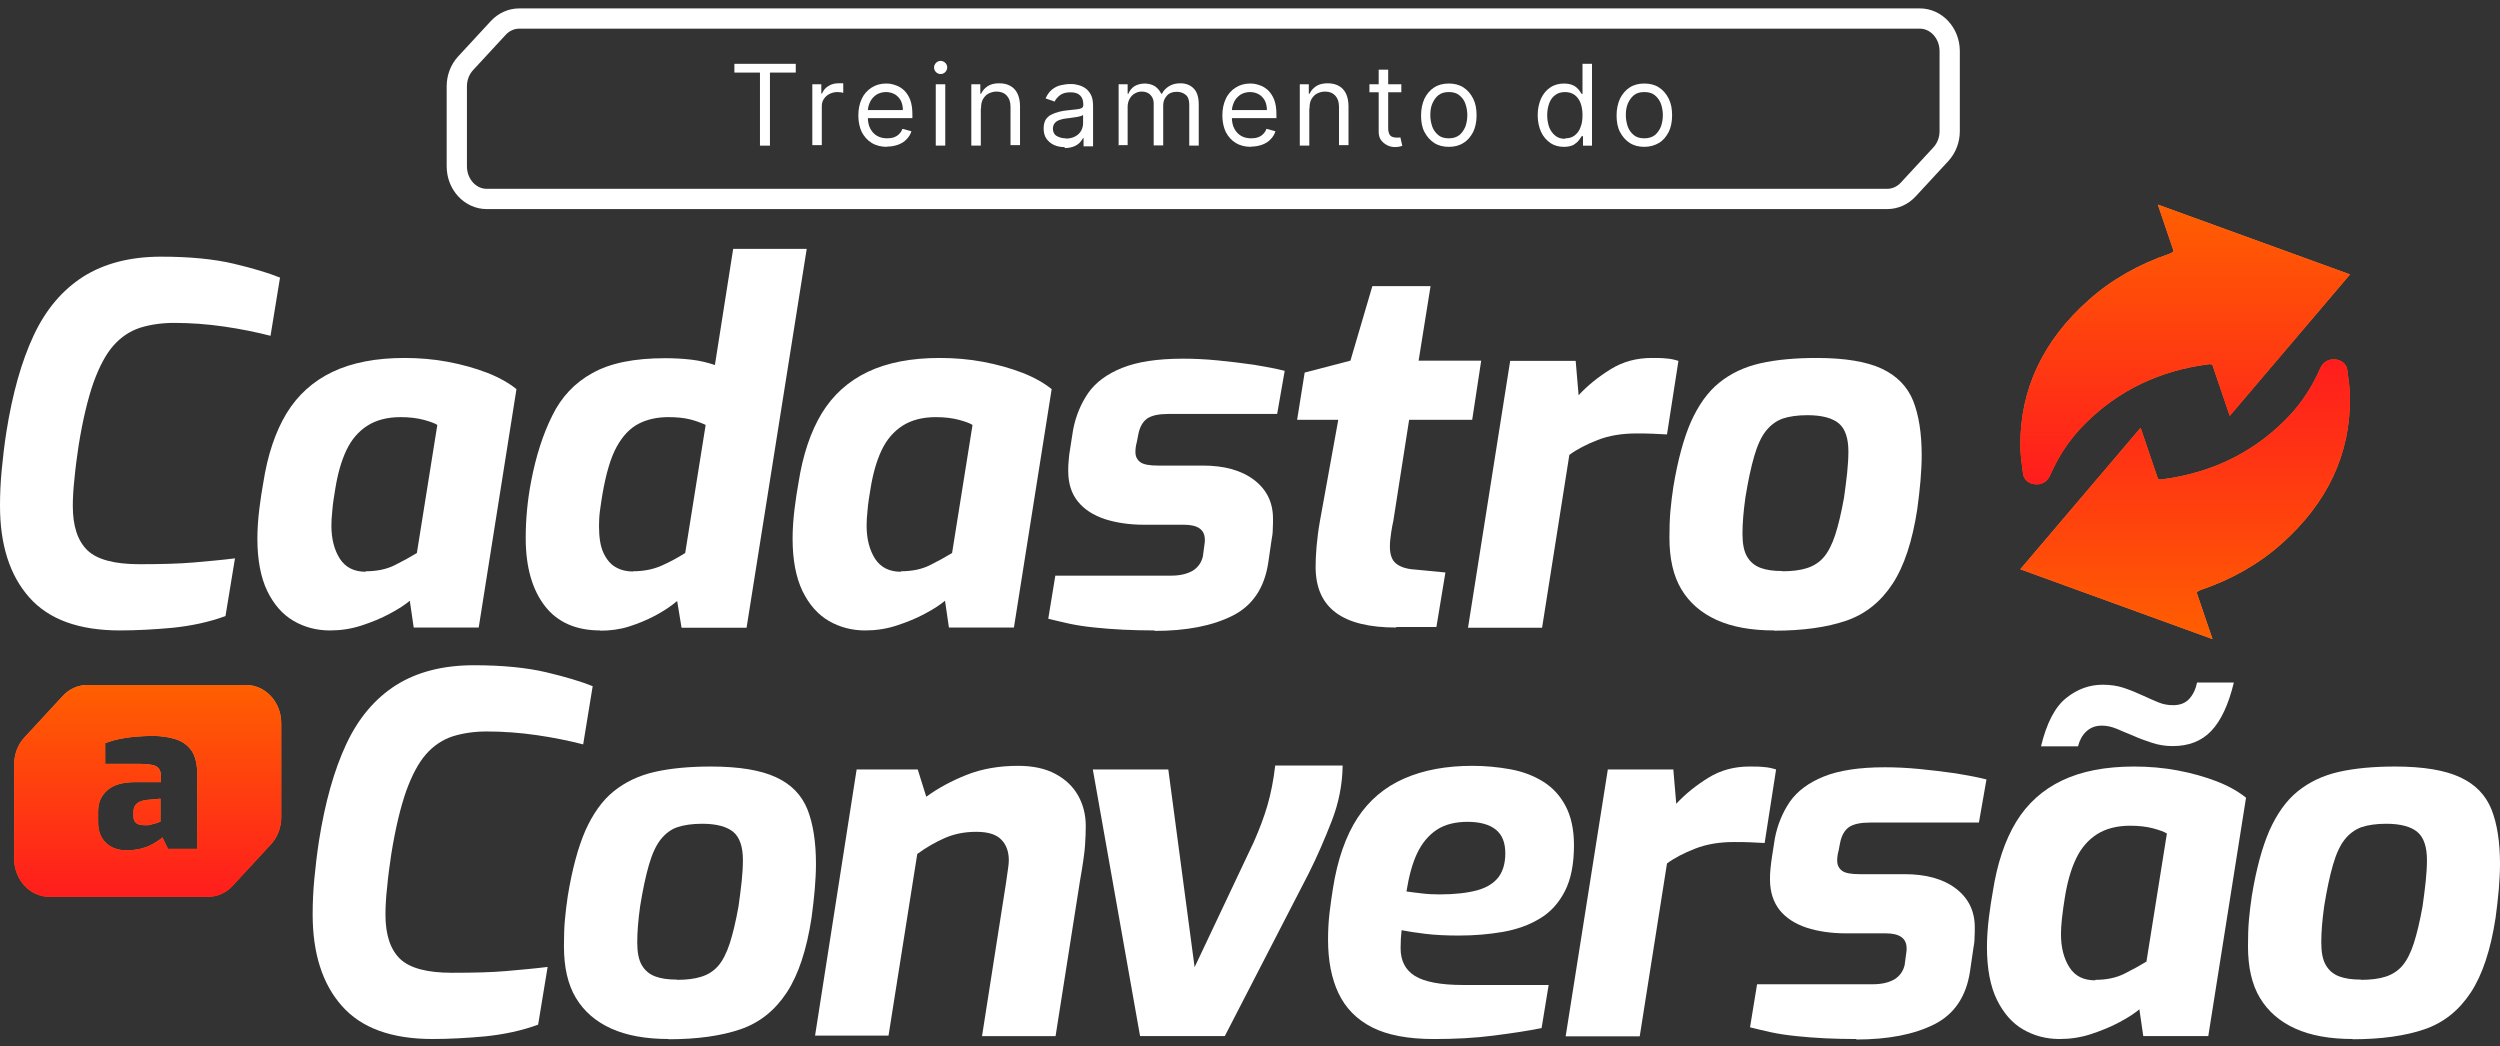 <svg xmlns="http://www.w3.org/2000/svg" width="270" height="113" viewBox="0 0 270 113" fill="none"><rect x="0" y="0" width="270" height="113" fill="#333333" stroke="none"/><path d="M207.359 2H56.093C55.225 2 54.41 2.368 53.805 3.026L50.281 6.839C49.677 7.496 49.335 8.39 49.335 9.311V17.963C49.335 19.909 50.781 21.487 52.569 21.487H203.808C204.676 21.487 205.491 21.119 206.096 20.461L209.62 16.648C210.225 15.991 210.567 15.096 210.567 14.176V5.524C210.567 3.578 209.12 2 207.332 2H207.359Z" stroke="white" stroke-width="2.188" stroke-miterlimit="10"></path><path d="M79.314 7.839V6.893H85.942V7.839H83.154V15.729H82.076V7.839H79.288H79.314Z" fill="white"></path><path d="M87.73 15.728V9.101H88.703V10.1H88.782C88.913 9.785 89.123 9.495 89.439 9.311C89.755 9.101 90.123 8.996 90.517 8.996C90.596 8.996 90.675 8.996 90.806 8.996C90.912 8.996 91.017 8.996 91.07 8.996V10.021C91.07 10.021 90.964 10.021 90.833 9.969C90.701 9.969 90.57 9.942 90.438 9.942C90.123 9.942 89.834 10.021 89.57 10.153C89.308 10.284 89.123 10.468 88.966 10.705C88.808 10.942 88.755 11.205 88.755 11.494V15.675H87.73V15.728Z" fill="white"></path><path d="M95.803 15.859C95.172 15.859 94.62 15.727 94.147 15.438C93.673 15.149 93.331 14.754 93.068 14.255C92.832 13.755 92.7 13.15 92.7 12.466C92.7 11.783 92.832 11.178 93.068 10.678C93.305 10.152 93.673 9.758 94.12 9.469C94.567 9.179 95.093 9.021 95.698 9.021C96.04 9.021 96.382 9.074 96.724 9.206C97.066 9.311 97.355 9.495 97.644 9.758C97.907 10.021 98.144 10.363 98.302 10.783C98.459 11.204 98.538 11.73 98.538 12.335V12.756H93.436V11.888H97.513C97.513 11.52 97.434 11.178 97.302 10.889C97.144 10.599 96.934 10.363 96.671 10.205C96.408 10.047 96.066 9.942 95.698 9.942C95.304 9.942 94.936 10.047 94.646 10.231C94.357 10.442 94.12 10.678 93.962 11.02C93.805 11.362 93.726 11.678 93.726 12.046V12.624C93.726 13.124 93.805 13.545 93.989 13.887C94.173 14.229 94.409 14.491 94.725 14.675C95.041 14.86 95.409 14.938 95.803 14.938C96.066 14.938 96.303 14.912 96.54 14.833C96.75 14.754 96.934 14.649 97.092 14.491C97.25 14.334 97.381 14.15 97.46 13.913L98.433 14.176C98.328 14.518 98.144 14.807 97.907 15.044C97.67 15.307 97.355 15.491 97.013 15.622C96.645 15.754 96.25 15.833 95.803 15.833V15.859Z" fill="white"></path><path d="M101.588 7.996C101.378 7.996 101.22 7.917 101.089 7.786C100.957 7.654 100.878 7.497 100.878 7.286C100.878 7.076 100.957 6.944 101.089 6.787C101.22 6.655 101.404 6.576 101.588 6.576C101.773 6.576 101.957 6.655 102.088 6.787C102.22 6.918 102.299 7.076 102.299 7.286C102.299 7.497 102.22 7.628 102.088 7.786C101.957 7.917 101.773 7.996 101.588 7.996ZM101.063 15.728V9.101H102.088V15.728H101.063Z" fill="white"></path><path d="M105.928 11.731V15.728H104.902V9.101H105.875V10.126H105.954C106.112 9.785 106.349 9.522 106.664 9.311C106.98 9.101 107.4 8.996 107.9 8.996C108.347 8.996 108.742 9.075 109.083 9.259C109.425 9.443 109.688 9.706 109.872 10.074C110.057 10.442 110.162 10.915 110.162 11.468V15.675H109.136V11.546C109.136 11.021 109.005 10.626 108.742 10.337C108.479 10.047 108.11 9.89 107.637 9.89C107.322 9.89 107.032 9.969 106.769 10.1C106.506 10.232 106.322 10.442 106.164 10.705C106.007 10.968 105.954 11.31 105.954 11.678L105.928 11.731Z" fill="white"></path><path d="M114.948 15.886C114.527 15.886 114.159 15.807 113.817 15.65C113.475 15.492 113.212 15.255 113.002 14.966C112.791 14.65 112.713 14.282 112.713 13.861C112.713 13.493 112.791 13.178 112.923 12.941C113.081 12.704 113.265 12.52 113.528 12.389C113.791 12.257 114.054 12.152 114.369 12.073C114.685 11.994 114.974 11.942 115.29 11.915C115.684 11.863 116.026 11.836 116.263 11.81C116.526 11.784 116.71 11.731 116.815 11.679C116.92 11.626 116.999 11.495 116.999 11.337C116.999 10.863 116.894 10.548 116.657 10.311C116.421 10.075 116.079 9.969 115.605 9.969C115.132 9.969 114.738 10.075 114.475 10.285C114.212 10.495 114.001 10.732 113.896 10.969L112.923 10.627C113.107 10.232 113.317 9.917 113.607 9.68C113.896 9.443 114.212 9.286 114.553 9.207C114.895 9.128 115.237 9.075 115.579 9.075C115.789 9.075 116.026 9.075 116.315 9.154C116.605 9.207 116.868 9.312 117.131 9.47C117.394 9.627 117.604 9.864 117.788 10.18C117.972 10.495 118.051 10.916 118.051 11.442V15.807H117.025V14.913H116.973C116.894 15.045 116.789 15.203 116.631 15.387C116.473 15.544 116.263 15.702 116 15.807C115.737 15.913 115.395 15.992 115.027 15.992L114.948 15.886ZM115.106 14.966C115.5 14.966 115.842 14.887 116.131 14.729C116.421 14.571 116.631 14.361 116.762 14.124C116.894 13.888 116.973 13.598 116.973 13.335V12.415C116.973 12.415 116.841 12.52 116.684 12.546C116.526 12.599 116.368 12.625 116.184 12.652C116 12.678 115.816 12.704 115.632 12.731C115.448 12.757 115.316 12.783 115.211 12.783C114.948 12.809 114.711 12.862 114.475 12.941C114.238 13.02 114.054 13.125 113.922 13.283C113.791 13.441 113.712 13.651 113.712 13.888C113.712 14.23 113.843 14.519 114.106 14.677C114.369 14.834 114.711 14.94 115.106 14.94V14.966Z" fill="white"></path><path d="M120.812 15.728V9.101H121.785V10.126H121.864C121.996 9.785 122.232 9.495 122.522 9.311C122.837 9.127 123.205 9.022 123.626 9.022C124.047 9.022 124.415 9.127 124.731 9.311C125.02 9.522 125.257 9.785 125.414 10.126H125.493C125.651 9.785 125.914 9.522 126.256 9.311C126.598 9.101 126.992 8.996 127.466 8.996C128.071 8.996 128.544 9.18 128.912 9.548C129.28 9.916 129.464 10.495 129.464 11.284V15.728H128.439V11.284C128.439 10.784 128.307 10.442 128.044 10.232C127.781 10.021 127.466 9.916 127.098 9.916C126.624 9.916 126.282 10.047 126.019 10.337C125.756 10.626 125.625 10.968 125.625 11.389V15.702H124.599V11.152C124.599 10.784 124.468 10.468 124.231 10.232C123.994 9.995 123.679 9.89 123.284 9.89C123.021 9.89 122.785 9.969 122.548 10.1C122.311 10.232 122.127 10.442 121.996 10.679C121.864 10.915 121.785 11.205 121.785 11.546V15.675H120.76L120.812 15.728Z" fill="white"></path><path d="M135.118 15.859C134.487 15.859 133.935 15.727 133.461 15.438C132.988 15.149 132.646 14.754 132.383 14.255C132.147 13.755 132.015 13.15 132.015 12.466C132.015 11.783 132.147 11.178 132.383 10.678C132.62 10.152 132.988 9.758 133.435 9.469C133.882 9.179 134.408 9.021 135.013 9.021C135.355 9.021 135.697 9.074 136.039 9.206C136.38 9.311 136.67 9.495 136.959 9.758C137.222 10.021 137.459 10.363 137.616 10.783C137.774 11.204 137.853 11.73 137.853 12.335V12.756H132.751V11.888H136.828C136.828 11.52 136.749 11.178 136.617 10.889C136.459 10.599 136.249 10.363 135.986 10.205C135.723 10.047 135.381 9.942 135.013 9.942C134.619 9.942 134.25 10.047 133.961 10.231C133.672 10.442 133.435 10.678 133.277 11.02C133.12 11.362 133.041 11.678 133.041 12.046V12.624C133.041 13.124 133.12 13.545 133.304 13.887C133.488 14.229 133.724 14.491 134.04 14.675C134.356 14.86 134.724 14.938 135.118 14.938C135.381 14.938 135.618 14.912 135.854 14.833C136.065 14.754 136.249 14.649 136.407 14.491C136.565 14.334 136.696 14.15 136.775 13.913L137.748 14.176C137.643 14.518 137.459 14.807 137.222 15.044C136.985 15.307 136.67 15.491 136.328 15.622C135.96 15.754 135.565 15.833 135.118 15.833V15.859Z" fill="white"></path><path d="M141.404 11.731V15.728H140.378V9.101H141.351V10.126H141.43C141.588 9.785 141.824 9.522 142.14 9.311C142.455 9.101 142.876 8.996 143.376 8.996C143.823 8.996 144.217 9.075 144.559 9.259C144.901 9.443 145.164 9.706 145.348 10.074C145.532 10.442 145.638 10.915 145.638 11.468V15.675H144.612V11.546C144.612 11.021 144.48 10.626 144.217 10.337C143.954 10.047 143.586 9.89 143.113 9.89C142.797 9.89 142.508 9.969 142.245 10.1C141.982 10.232 141.798 10.442 141.64 10.705C141.482 10.968 141.43 11.31 141.43 11.678L141.404 11.731Z" fill="white"></path><path d="M151.344 9.099V9.967H147.899V9.099H151.344ZM148.898 7.521H149.924V13.833C149.924 14.122 149.977 14.333 150.055 14.49C150.134 14.648 150.24 14.727 150.371 14.78C150.503 14.832 150.634 14.859 150.792 14.859C150.897 14.859 151.002 14.859 151.055 14.859C151.107 14.859 151.186 14.859 151.239 14.832L151.449 15.753C151.449 15.753 151.291 15.805 151.16 15.832C151.028 15.858 150.871 15.884 150.687 15.884C150.397 15.884 150.108 15.832 149.845 15.7C149.582 15.569 149.345 15.384 149.161 15.148C148.977 14.911 148.898 14.569 148.898 14.201V7.6V7.521Z" fill="white"></path><path d="M156.472 15.859C155.867 15.859 155.341 15.727 154.894 15.438C154.447 15.149 154.105 14.754 153.842 14.255C153.579 13.755 153.474 13.15 153.474 12.466C153.474 11.783 153.606 11.178 153.842 10.652C154.105 10.126 154.447 9.732 154.894 9.442C155.341 9.153 155.867 9.021 156.472 9.021C157.077 9.021 157.603 9.153 158.05 9.442C158.497 9.732 158.839 10.126 159.102 10.652C159.365 11.178 159.47 11.757 159.47 12.466C159.47 13.177 159.339 13.755 159.102 14.255C158.839 14.754 158.497 15.175 158.05 15.438C157.603 15.727 157.077 15.859 156.472 15.859ZM156.472 14.938C156.919 14.938 157.287 14.833 157.603 14.597C157.892 14.36 158.103 14.044 158.261 13.676C158.392 13.308 158.471 12.887 158.471 12.44C158.471 11.993 158.392 11.572 158.261 11.204C158.129 10.81 157.892 10.521 157.603 10.284C157.314 10.047 156.946 9.942 156.472 9.942C155.999 9.942 155.657 10.047 155.341 10.284C155.052 10.521 154.842 10.836 154.684 11.204C154.526 11.572 154.474 11.993 154.474 12.44C154.474 12.887 154.553 13.282 154.684 13.676C154.816 14.044 155.052 14.36 155.341 14.597C155.631 14.833 155.999 14.938 156.472 14.938Z" fill="white"></path><path d="M168.911 15.86C168.359 15.86 167.859 15.729 167.439 15.439C167.018 15.15 166.676 14.756 166.439 14.256C166.203 13.73 166.071 13.125 166.071 12.441C166.071 11.758 166.203 11.153 166.439 10.627C166.676 10.127 167.018 9.706 167.439 9.443C167.859 9.154 168.359 9.023 168.911 9.023C169.332 9.023 169.674 9.102 169.937 9.233C170.2 9.365 170.384 9.549 170.516 9.706C170.647 9.891 170.752 10.022 170.831 10.153H170.91V6.893H171.936V15.729H170.963V14.703H170.831C170.831 14.703 170.647 14.966 170.516 15.15C170.384 15.334 170.174 15.492 169.937 15.65C169.674 15.781 169.332 15.86 168.911 15.86ZM169.043 14.94C169.464 14.94 169.806 14.835 170.069 14.624C170.331 14.414 170.568 14.124 170.7 13.73C170.857 13.336 170.91 12.915 170.91 12.415C170.91 11.915 170.831 11.495 170.7 11.127C170.568 10.758 170.331 10.469 170.069 10.259C169.779 10.048 169.437 9.943 169.017 9.943C168.596 9.943 168.228 10.048 167.938 10.285C167.649 10.495 167.439 10.811 167.307 11.179C167.176 11.547 167.097 11.968 167.097 12.441C167.097 12.915 167.176 13.336 167.307 13.73C167.465 14.124 167.675 14.414 167.965 14.65C168.254 14.887 168.596 14.992 169.043 14.992V14.94Z" fill="white"></path><path d="M177.589 15.859C176.984 15.859 176.459 15.727 176.011 15.438C175.564 15.149 175.223 14.754 174.96 14.255C174.697 13.755 174.591 13.15 174.591 12.466C174.591 11.783 174.723 11.178 174.96 10.652C175.223 10.126 175.564 9.732 176.011 9.442C176.459 9.153 176.984 9.021 177.589 9.021C178.194 9.021 178.72 9.153 179.167 9.442C179.614 9.732 179.956 10.126 180.219 10.652C180.482 11.178 180.587 11.757 180.587 12.466C180.587 13.177 180.456 13.755 180.219 14.255C179.956 14.754 179.614 15.175 179.167 15.438C178.72 15.701 178.194 15.859 177.589 15.859ZM177.589 14.938C178.036 14.938 178.405 14.833 178.72 14.597C179.009 14.36 179.22 14.044 179.378 13.676C179.509 13.308 179.588 12.887 179.588 12.44C179.588 11.993 179.509 11.572 179.378 11.204C179.246 10.836 179.009 10.521 178.72 10.284C178.431 10.047 178.063 9.942 177.589 9.942C177.116 9.942 176.748 10.047 176.459 10.284C176.169 10.521 175.959 10.836 175.801 11.204C175.643 11.572 175.591 11.993 175.591 12.44C175.591 12.887 175.67 13.282 175.801 13.676C175.933 14.044 176.169 14.36 176.459 14.597C176.748 14.833 177.116 14.938 177.589 14.938Z" fill="white"></path><path d="M46.731 112.213C42.287 112.213 39.026 111.03 36.922 108.637C34.818 106.27 33.767 102.957 33.767 98.749C33.767 97.539 33.819 96.251 33.951 94.883C34.082 93.516 34.24 92.174 34.45 90.807C35.108 86.652 36.081 83.181 37.396 80.367C38.711 77.553 40.499 75.449 42.76 74.003C45.022 72.582 47.809 71.846 51.176 71.846C54.279 71.846 56.909 72.109 59.012 72.609C61.116 73.109 62.773 73.608 64.009 74.108L62.983 80.393C61.458 79.999 59.775 79.657 57.961 79.394C56.146 79.131 54.358 78.999 52.569 78.999C51.202 78.999 49.992 79.183 48.888 79.525C47.783 79.893 46.837 80.525 46.021 81.445C45.206 82.365 44.496 83.707 43.865 85.442C43.26 87.178 42.708 89.439 42.261 92.227C42.077 93.437 41.919 94.62 41.814 95.777C41.682 96.934 41.63 97.934 41.63 98.775C41.63 100.958 42.156 102.536 43.207 103.561C44.259 104.561 46.127 105.06 48.809 105.06C51.202 105.06 53.148 105.008 54.647 104.876C56.146 104.745 57.645 104.613 59.144 104.429L58.118 110.662C56.33 111.319 54.437 111.714 52.438 111.924C50.439 112.108 48.52 112.213 46.705 112.213H46.731Z" fill="white"></path><path d="M72.24 112.213C69.768 112.213 67.691 111.845 66.008 111.083C64.325 110.32 63.062 109.215 62.194 107.769C61.327 106.323 60.906 104.456 60.906 102.194C60.906 101.168 60.932 100.195 61.011 99.328C61.09 98.46 61.195 97.592 61.327 96.724C61.8 93.858 62.431 91.517 63.22 89.703C64.035 87.888 65.035 86.468 66.271 85.469C67.507 84.469 68.979 83.759 70.715 83.365C72.451 82.97 74.476 82.786 76.79 82.786C79.84 82.786 82.181 83.181 83.811 83.943C85.468 84.706 86.573 85.863 87.204 87.415C87.809 88.94 88.124 90.912 88.124 93.305C88.124 94.173 88.072 95.094 87.993 96.067C87.914 97.04 87.782 98.065 87.651 99.091C87.125 102.562 86.231 105.271 84.969 107.191C83.706 109.11 82.049 110.451 79.972 111.162C77.894 111.872 75.317 112.24 72.188 112.24L72.24 112.213ZM73.108 105.823C74.134 105.823 75.028 105.718 75.764 105.481C76.501 105.244 77.105 104.85 77.579 104.298C78.052 103.746 78.473 102.93 78.815 101.878C79.157 100.826 79.472 99.485 79.761 97.881C79.893 96.882 80.025 95.988 80.103 95.172C80.182 94.357 80.235 93.621 80.235 92.885C80.235 91.464 79.893 90.439 79.209 89.86C78.525 89.282 77.395 88.966 75.843 88.966C74.765 88.966 73.871 89.098 73.161 89.334C72.451 89.571 71.846 90.044 71.346 90.675C70.847 91.307 70.426 92.227 70.084 93.41C69.742 94.594 69.426 96.067 69.137 97.855C69.032 98.617 68.953 99.301 68.9 99.959C68.848 100.59 68.822 101.221 68.822 101.773C68.822 102.851 68.979 103.667 69.321 104.245C69.663 104.824 70.136 105.218 70.768 105.455C71.399 105.692 72.161 105.797 73.108 105.797V105.823Z" fill="white"></path><path d="M88.019 111.9L92.516 83.104H99.117L100.037 86.049C101.299 85.129 102.746 84.34 104.402 83.683C106.059 83.025 107.926 82.71 109.951 82.71C111.555 82.71 112.897 82.999 113.975 83.577C115.053 84.156 115.868 84.918 116.42 85.891C116.973 86.865 117.262 87.969 117.262 89.205C117.262 89.81 117.236 90.52 117.183 91.309C117.131 92.098 116.946 93.386 116.631 95.175L114.001 111.9H106.059L108.636 95.438C108.742 94.675 108.82 94.123 108.873 93.781C108.926 93.413 108.952 93.15 108.952 92.913C108.952 91.993 108.689 91.23 108.137 90.678C107.611 90.126 106.717 89.836 105.454 89.836C104.192 89.836 103.114 90.047 102.062 90.494C101.036 90.941 100.037 91.519 99.064 92.229L95.961 111.847H88.019V111.9Z" fill="white"></path><path d="M123.127 111.898L118.025 83.102H126.177L129.017 104.456L135.408 90.939C136.012 89.571 136.512 88.256 136.88 86.994C137.248 85.732 137.538 84.285 137.722 82.681H145.006C144.98 84.706 144.586 86.731 143.823 88.677C143.06 90.649 142.245 92.516 141.351 94.305L132.278 111.898H123.1H123.127Z" fill="white"></path><path d="M154.868 112.216C152.081 112.216 149.845 111.795 148.189 110.953C146.532 110.112 145.322 108.876 144.559 107.272C143.797 105.667 143.429 103.721 143.429 101.486C143.429 100.487 143.481 99.54 143.586 98.62C143.692 97.699 143.823 96.831 143.955 95.964C144.454 92.808 145.348 90.283 146.611 88.337C147.873 86.418 149.556 84.997 151.66 84.077C153.764 83.156 156.209 82.71 159.023 82.71C160.417 82.71 161.784 82.841 163.099 83.078C164.414 83.314 165.598 83.761 166.623 84.392C167.649 85.024 168.464 85.891 169.069 87.022C169.674 88.153 169.989 89.573 169.989 91.283C169.989 93.281 169.674 94.938 169.016 96.227C168.359 97.515 167.465 98.514 166.308 99.198C165.151 99.908 163.809 100.382 162.31 100.645C160.811 100.908 159.207 101.039 157.551 101.039C156.236 101.039 155.026 100.986 153.948 100.855C152.87 100.724 152.028 100.592 151.371 100.461C151.344 100.75 151.318 101.065 151.292 101.407C151.292 101.749 151.265 102.065 151.265 102.407C151.265 103.774 151.791 104.773 152.817 105.405C153.843 106.036 155.578 106.378 157.971 106.378H167.254L166.492 111.032C165.072 111.322 163.336 111.585 161.285 111.847C159.26 112.11 157.103 112.216 154.842 112.216H154.868ZM155.499 96.595C157.13 96.595 158.497 96.437 159.549 96.148C160.601 95.858 161.364 95.359 161.863 94.701C162.337 94.044 162.573 93.202 162.573 92.15C162.573 90.993 162.232 90.152 161.548 89.6C160.864 89.047 159.838 88.758 158.497 88.758C157.156 88.758 156.025 89.047 155.157 89.626C154.29 90.204 153.58 91.046 153.054 92.15C152.528 93.255 152.159 94.649 151.897 96.279C152.396 96.358 152.948 96.411 153.58 96.49C154.211 96.568 154.842 96.595 155.473 96.595H155.499Z" fill="white"></path><path d="M169.095 111.898L173.645 83.102H180.719L181.035 86.81C182.034 85.731 183.191 84.811 184.506 83.996C185.821 83.181 187.294 82.786 188.924 82.786C189.503 82.786 190.029 82.786 190.476 82.839C190.949 82.865 191.396 82.97 191.817 83.102L190.581 91.044C190.081 91.017 189.555 90.991 188.977 90.965C188.398 90.939 187.846 90.939 187.267 90.939C185.689 90.939 184.296 91.175 183.086 91.648C181.876 92.122 180.851 92.648 180.035 93.253L177.09 111.924H169.095V111.898Z" fill="white"></path><path d="M200.495 112.215C199.311 112.215 198.181 112.188 197.102 112.136C196.024 112.083 194.999 112.004 193.999 111.899C193 111.794 192.079 111.662 191.238 111.478C190.396 111.294 189.66 111.11 189.003 110.952L189.765 106.298H202.309C203.23 106.298 203.992 106.114 204.597 105.772C205.176 105.403 205.544 104.904 205.702 104.22L205.86 103.037C205.886 102.853 205.912 102.721 205.912 102.642V102.406C205.912 101.327 205.149 100.801 203.65 100.801H199.364C197.786 100.801 196.366 100.591 195.13 100.196C193.868 99.776 192.895 99.145 192.211 98.303C191.527 97.435 191.159 96.331 191.159 94.99C191.159 94.621 191.159 94.253 191.212 93.832C191.264 93.412 191.291 92.991 191.369 92.57L191.685 90.545C191.974 89.046 192.527 87.731 193.315 86.574C194.131 85.417 195.34 84.523 196.971 83.865C198.601 83.208 200.784 82.866 203.545 82.866C204.676 82.866 205.938 82.919 207.28 83.05C208.621 83.182 209.936 83.34 211.224 83.524C212.513 83.734 213.617 83.944 214.538 84.181L213.723 88.836H201.967C200.942 88.836 200.179 88.994 199.68 89.335C199.206 89.677 198.891 90.23 198.733 91.019L198.575 91.834C198.496 92.097 198.47 92.307 198.444 92.491C198.417 92.675 198.417 92.833 198.417 92.965C198.417 93.438 198.601 93.78 198.943 94.043C199.285 94.306 199.943 94.411 200.863 94.411H205.702C207.99 94.411 209.831 94.911 211.198 95.936C212.565 96.962 213.276 98.356 213.276 100.144C213.276 100.512 213.276 100.88 213.249 101.275C213.249 101.669 213.197 102.064 213.118 102.458L212.75 104.983C212.329 107.665 211.04 109.559 208.884 110.637C206.727 111.715 203.94 112.267 200.468 112.267L200.495 112.215Z" fill="white"></path><path d="M222.427 112.213C221.007 112.213 219.692 111.872 218.509 111.188C217.325 110.504 216.379 109.426 215.669 107.979C214.959 106.533 214.591 104.613 214.591 102.299C214.591 101.274 214.669 100.195 214.801 99.091C214.932 97.986 215.09 97.066 215.222 96.303C215.695 93.253 216.537 90.754 217.746 88.756C218.956 86.783 220.613 85.284 222.717 84.285C224.82 83.286 227.398 82.786 230.474 82.786C232.079 82.786 233.656 82.918 235.182 83.207C236.707 83.496 238.127 83.891 239.416 84.39C240.704 84.89 241.756 85.495 242.571 86.152L238.495 111.898H231.474L231.053 109.005C230.553 109.426 229.843 109.899 228.897 110.399C227.976 110.899 226.924 111.319 225.82 111.687C224.689 112.056 223.558 112.213 222.427 112.213ZM226.293 105.823C227.476 105.823 228.528 105.613 229.423 105.166C230.317 104.719 231.132 104.271 231.816 103.851L234.025 90.018C233.735 89.834 233.236 89.65 232.552 89.466C231.868 89.282 231.027 89.177 230.054 89.177C228.634 89.177 227.424 89.492 226.477 90.097C225.53 90.702 224.768 91.57 224.216 92.727C223.663 93.884 223.269 95.278 223.006 96.908C222.874 97.723 222.769 98.486 222.69 99.196C222.611 99.906 222.585 100.458 222.585 100.879C222.585 102.352 222.901 103.535 223.505 104.482C224.11 105.429 225.031 105.876 226.293 105.876V105.823Z" fill="white"></path><path d="M254.116 112.213C251.644 112.213 249.567 111.845 247.884 111.083C246.2 110.32 244.938 109.215 244.07 107.769C243.202 106.323 242.782 104.456 242.782 102.194C242.782 101.168 242.808 100.195 242.887 99.328C242.966 98.46 243.071 97.592 243.202 96.724C243.676 93.858 244.307 91.517 245.096 89.703C245.911 87.888 246.911 86.468 248.147 85.469C249.383 84.469 250.855 83.759 252.591 83.365C254.326 82.97 256.351 82.786 258.666 82.786C261.716 82.786 264.057 83.181 265.687 83.943C267.344 84.706 268.448 85.863 269.08 87.415C269.684 88.94 270 90.912 270 93.305C270 94.173 269.947 95.094 269.869 96.067C269.79 97.04 269.658 98.065 269.527 99.091C269.001 102.562 268.107 105.271 266.844 107.191C265.582 109.11 263.925 110.451 261.848 111.162C259.77 111.872 257.193 112.24 254.064 112.24L254.116 112.213ZM254.984 105.823C256.01 105.823 256.904 105.718 257.64 105.481C258.376 105.244 258.981 104.85 259.455 104.298C259.928 103.746 260.349 102.93 260.691 101.878C261.032 100.826 261.348 99.485 261.637 97.881C261.769 96.882 261.9 95.988 261.979 95.172C262.058 94.357 262.111 93.621 262.111 92.885C262.111 91.464 261.769 90.439 261.085 89.86C260.401 89.282 259.27 88.966 257.719 88.966C256.641 88.966 255.747 89.098 255.037 89.334C254.326 89.597 253.722 90.044 253.222 90.675C252.722 91.307 252.302 92.227 251.96 93.41C251.618 94.594 251.302 96.067 251.013 97.855C250.908 98.617 250.829 99.301 250.776 99.959C250.724 100.616 250.697 101.221 250.697 101.773C250.697 102.851 250.855 103.667 251.197 104.245C251.539 104.824 252.012 105.218 252.643 105.455C253.275 105.692 254.037 105.797 254.984 105.797V105.823Z" fill="white"></path><path d="M12.965 68.087C8.521 68.087 5.26 66.903 3.156 64.51C1.052 62.144 0 58.83 0 54.622C0 53.413 0.053 52.124 0.184 50.757C0.316 49.389 0.473 48.048 0.684 46.681C1.341 42.525 2.314 39.054 3.629 36.24C4.944 33.426 6.732 31.323 8.994 29.876C11.255 28.456 14.043 27.72 17.409 27.72C20.512 27.72 23.142 27.983 25.246 28.482C27.35 28.982 29.006 29.482 30.242 29.981L29.217 36.267C27.692 35.872 26.009 35.53 24.194 35.267C22.38 35.004 20.591 34.873 18.803 34.873C17.436 34.873 16.226 35.057 15.121 35.399C14.017 35.767 13.07 36.398 12.255 37.318C11.44 38.239 10.729 39.58 10.098 41.316C9.494 43.051 8.941 45.313 8.494 48.101C8.31 49.31 8.152 50.494 8.047 51.651C7.916 52.808 7.863 53.807 7.863 54.649C7.863 56.831 8.389 58.409 9.441 59.435C10.493 60.434 12.36 60.934 15.042 60.934C17.436 60.934 19.381 60.881 20.881 60.75C22.38 60.618 23.878 60.487 25.377 60.303L24.352 66.535C22.564 67.193 20.67 67.587 18.672 67.798C16.673 67.982 14.753 68.087 12.938 68.087H12.965Z" fill="white"></path><path d="M35.633 68.088C34.213 68.088 32.898 67.746 31.715 67.062C30.532 66.378 29.585 65.3 28.875 63.853C28.165 62.381 27.797 60.487 27.797 58.173C27.797 57.148 27.876 56.069 28.007 54.965C28.139 53.86 28.296 52.94 28.428 52.177C28.901 49.127 29.743 46.628 30.952 44.63C32.162 42.657 33.819 41.158 35.923 40.159C38.027 39.16 40.604 38.66 43.681 38.66C45.285 38.66 46.863 38.792 48.388 39.081C49.913 39.37 51.333 39.765 52.622 40.264C53.91 40.764 54.962 41.369 55.778 42.026L51.701 67.772H44.68L44.259 64.879C43.76 65.3 43.049 65.773 42.103 66.273C41.182 66.773 40.157 67.193 39.026 67.561C37.895 67.93 36.764 68.088 35.633 68.088ZM39.499 61.697C40.683 61.697 41.735 61.487 42.629 61.04C43.523 60.593 44.338 60.145 45.022 59.725L47.231 45.892C46.941 45.708 46.442 45.524 45.758 45.34C45.048 45.156 44.233 45.05 43.26 45.05C41.84 45.05 40.63 45.366 39.683 45.971C38.737 46.576 37.974 47.444 37.422 48.601C36.87 49.758 36.475 51.152 36.212 52.782C36.081 53.597 35.949 54.36 35.896 55.07C35.818 55.78 35.791 56.332 35.791 56.753C35.791 58.226 36.107 59.409 36.712 60.356C37.316 61.276 38.237 61.75 39.499 61.75V61.697Z" fill="white"></path><path d="M64.824 68.087C62.221 68.087 60.222 67.219 58.854 65.457C57.487 63.695 56.777 61.249 56.777 58.12C56.777 56.121 56.961 54.07 57.355 52.019C57.881 49.257 58.644 46.891 59.643 44.892C60.616 42.893 62.063 41.342 63.983 40.29C65.902 39.212 68.506 38.686 71.846 38.686C72.819 38.686 73.739 38.738 74.659 38.843C75.58 38.949 76.421 39.159 77.21 39.422L79.183 26.878H87.125L80.629 67.797H73.608L73.134 64.905C72.45 65.483 71.662 66.009 70.767 66.483C69.873 66.956 68.927 67.35 67.927 67.666C66.928 67.981 65.902 68.113 64.824 68.113V68.087ZM68.374 61.696C69.531 61.696 70.557 61.486 71.451 61.091C72.345 60.697 73.213 60.224 74.002 59.724L76.211 45.891C75.711 45.655 75.133 45.444 74.502 45.286C73.844 45.129 73.082 45.05 72.188 45.05C70.978 45.05 69.9 45.286 68.979 45.76C68.059 46.233 67.27 47.048 66.612 48.232C65.955 49.415 65.455 51.125 65.061 53.386C64.956 53.991 64.877 54.596 64.798 55.148C64.719 55.727 64.693 56.279 64.693 56.805C64.693 58.067 64.85 59.04 65.192 59.75C65.534 60.46 65.981 60.986 66.533 61.276C67.086 61.591 67.717 61.723 68.374 61.723V61.696Z" fill="white"></path><path d="M93.436 68.088C92.016 68.088 90.701 67.746 89.518 67.062C88.335 66.378 87.388 65.3 86.678 63.853C85.968 62.381 85.6 60.487 85.6 58.173C85.6 57.148 85.678 56.069 85.81 54.965C85.941 53.86 86.099 52.94 86.231 52.177C86.704 49.127 87.546 46.628 88.755 44.63C89.965 42.657 91.622 41.158 93.726 40.159C95.829 39.16 98.407 38.66 101.483 38.66C103.088 38.66 104.665 38.792 106.191 39.081C107.716 39.37 109.136 39.765 110.425 40.264C111.713 40.764 112.765 41.369 113.58 42.026L109.504 67.772H102.483L102.062 64.879C101.562 65.3 100.852 65.773 99.906 66.273C98.985 66.773 97.96 67.193 96.829 67.561C95.698 67.93 94.567 68.088 93.436 68.088ZM97.302 61.697C98.486 61.697 99.537 61.487 100.432 61.04C101.326 60.593 102.141 60.145 102.825 59.725L105.034 45.892C104.744 45.708 104.245 45.524 103.561 45.34C102.851 45.156 102.036 45.05 101.063 45.05C99.643 45.05 98.433 45.366 97.486 45.971C96.54 46.576 95.777 47.444 95.225 48.601C94.672 49.758 94.278 51.152 94.015 52.782C93.883 53.597 93.752 54.36 93.699 55.07C93.62 55.78 93.594 56.332 93.594 56.753C93.594 58.226 93.91 59.409 94.514 60.356C95.119 61.276 96.04 61.75 97.302 61.75V61.697Z" fill="white"></path><path d="M124.704 68.086C123.521 68.086 122.39 68.059 121.312 68.007C120.234 67.954 119.208 67.875 118.209 67.77C117.209 67.665 116.289 67.534 115.448 67.349C114.606 67.165 113.87 66.981 113.212 66.823L113.975 62.169H126.519C127.439 62.169 128.202 61.985 128.807 61.643C129.385 61.275 129.754 60.775 129.911 60.091L130.069 58.908C130.095 58.724 130.122 58.592 130.122 58.513V58.277C130.122 57.198 129.359 56.672 127.86 56.672H123.574C121.996 56.672 120.576 56.462 119.34 56.068C118.077 55.647 117.104 55.016 116.421 54.174C115.711 53.306 115.369 52.202 115.369 50.861C115.369 50.492 115.369 50.124 115.421 49.703C115.448 49.283 115.5 48.862 115.579 48.441L115.895 46.416C116.184 44.917 116.736 43.602 117.525 42.445C118.34 41.288 119.55 40.394 121.18 39.737C122.811 39.079 124.994 38.737 127.755 38.737C128.886 38.737 130.148 38.79 131.489 38.921C132.83 39.053 134.145 39.211 135.434 39.395C136.722 39.605 137.827 39.816 138.747 40.052L137.932 44.707H126.177C125.151 44.707 124.389 44.865 123.889 45.207C123.416 45.548 123.1 46.101 122.942 46.89L122.785 47.705C122.706 47.968 122.679 48.178 122.653 48.362C122.627 48.546 122.627 48.704 122.627 48.836C122.627 49.309 122.811 49.651 123.153 49.914C123.521 50.177 124.152 50.282 125.073 50.282H129.911C132.199 50.282 134.04 50.782 135.408 51.807C136.775 52.833 137.485 54.227 137.485 56.015C137.485 56.383 137.485 56.751 137.459 57.146C137.459 57.54 137.406 57.935 137.327 58.329L136.959 60.854C136.538 63.536 135.25 65.43 133.093 66.508C130.937 67.586 128.149 68.138 124.678 68.138L124.704 68.086Z" fill="white"></path><path d="M150.792 67.772C147.899 67.772 145.716 67.246 144.27 66.167C142.824 65.089 142.087 63.459 142.087 61.223C142.087 60.592 142.114 59.83 142.192 58.988C142.271 58.146 142.377 57.226 142.561 56.227L144.533 45.339H140.089L140.904 40.238L145.848 38.949L148.215 30.902H154.5L153.211 38.949H159.97L158.997 45.339H152.186L150.476 56.279C150.397 56.595 150.318 57.042 150.24 57.568C150.161 58.094 150.108 58.593 150.108 59.014C150.108 59.882 150.318 60.487 150.766 60.855C151.213 61.223 151.896 61.46 152.843 61.513L156.104 61.828L155.131 67.719H150.792V67.772Z" fill="white"></path><path d="M158.55 67.772L163.099 38.976H170.173L170.489 42.684C171.488 41.605 172.645 40.685 173.96 39.87C175.275 39.055 176.748 38.66 178.378 38.66C178.957 38.66 179.483 38.66 179.93 38.713C180.403 38.739 180.85 38.844 181.271 38.976L180.035 46.918C179.535 46.891 179.009 46.865 178.431 46.839C177.852 46.812 177.3 46.812 176.722 46.812C175.144 46.812 173.75 47.049 172.54 47.523C171.33 47.996 170.305 48.522 169.49 49.127L166.544 67.798H158.55V67.772Z" fill="white"></path><path d="M191.632 68.088C189.16 68.088 187.083 67.719 185.4 66.957C183.717 66.194 182.454 65.09 181.587 63.643C180.719 62.197 180.298 60.33 180.298 58.068C180.298 57.042 180.324 56.069 180.403 55.202C180.482 54.334 180.587 53.466 180.719 52.598C181.192 49.732 181.823 47.391 182.612 45.577C183.427 43.762 184.427 42.342 185.663 41.343C186.899 40.343 188.371 39.633 190.107 39.239C191.843 38.844 193.868 38.66 196.208 38.66C199.259 38.66 201.599 39.055 203.23 39.817C204.86 40.58 205.991 41.737 206.622 43.289C207.227 44.814 207.543 46.786 207.543 49.179C207.543 50.047 207.49 50.968 207.411 51.941C207.332 52.914 207.201 53.939 207.069 54.965C206.543 58.436 205.649 61.145 204.387 63.065C203.125 64.984 201.468 66.326 199.39 67.035C197.313 67.746 194.736 68.114 191.606 68.114L191.632 68.088ZM192.5 61.697C193.526 61.697 194.42 61.592 195.156 61.355C195.893 61.118 196.497 60.724 196.971 60.172C197.444 59.62 197.865 58.804 198.207 57.752C198.549 56.7 198.864 55.359 199.154 53.755C199.285 52.756 199.417 51.862 199.495 51.046C199.574 50.231 199.627 49.495 199.627 48.758C199.627 47.339 199.285 46.313 198.601 45.734C197.918 45.156 196.787 44.84 195.209 44.84C194.131 44.84 193.237 44.972 192.526 45.208C191.816 45.471 191.212 45.918 190.712 46.55C190.212 47.181 189.792 48.101 189.45 49.285C189.108 50.468 188.792 51.941 188.503 53.729C188.398 54.492 188.319 55.175 188.266 55.833C188.214 56.464 188.187 57.095 188.187 57.647C188.187 58.725 188.345 59.541 188.687 60.119C189.029 60.698 189.502 61.092 190.133 61.329C190.765 61.566 191.527 61.671 192.474 61.671L192.5 61.697Z" fill="white"></path><path fill-rule="evenodd" clip-rule="evenodd" d="M9.441 73.978H26.561C28.665 73.978 30.374 75.818 30.374 78.106V88.257C30.374 89.362 29.979 90.414 29.269 91.176L25.141 95.647C24.431 96.436 23.458 96.857 22.458 96.857H5.338C3.235 96.857 1.525 95.016 1.525 92.728V82.577C1.525 81.472 1.92 80.421 2.63 79.658L6.758 75.187C7.468 74.398 8.441 73.978 9.441 73.978ZM18.145 91.676H21.222L21.301 91.729V83.603C21.301 82.524 21.091 81.683 20.696 81.078C20.276 80.499 19.723 80.079 18.987 79.842C18.251 79.605 17.383 79.474 16.383 79.474C15.226 79.5 14.253 79.579 13.464 79.71C12.649 79.842 11.965 80.026 11.361 80.263V82.498H14.911C15.647 82.498 16.173 82.551 16.515 82.629C16.857 82.708 17.067 82.866 17.199 83.077C17.33 83.287 17.383 83.55 17.383 83.892V84.47H14.648C13.254 84.47 12.228 84.76 11.571 85.365C10.914 85.943 10.598 86.706 10.598 87.626V88.783C10.598 89.73 10.861 90.466 11.439 91.019C11.992 91.571 12.754 91.834 13.675 91.834C14.148 91.834 14.595 91.781 15.016 91.702C15.437 91.597 15.805 91.492 16.147 91.334C16.462 91.176 16.752 91.019 16.988 90.861C17.225 90.703 17.409 90.572 17.541 90.44L18.145 91.676ZM14.412 87.652C14.412 87.284 14.543 86.995 14.78 86.784C15.016 86.574 15.384 86.443 15.884 86.39L17.331 86.258V88.731C17.304 88.757 17.225 88.783 17.146 88.809L17.146 88.809C17.122 88.817 17.096 88.828 17.067 88.839C17.001 88.865 16.922 88.896 16.831 88.915C16.765 88.928 16.699 88.948 16.634 88.967C16.568 88.987 16.502 89.007 16.436 89.02C16.323 89.065 16.191 89.091 16.072 89.114C16.053 89.118 16.034 89.121 16.016 89.125H15.648C15.411 89.125 15.2 89.099 15.016 89.046C14.832 88.993 14.674 88.888 14.569 88.731C14.464 88.599 14.412 88.389 14.412 88.126V87.652Z" fill="url(#paint0_linear_95_2651)"></path><path fill-rule="evenodd" clip-rule="evenodd" d="M9.441 73.978H26.561C28.665 73.978 30.374 75.818 30.374 78.106V88.257C30.374 89.362 29.979 90.414 29.269 91.176L25.141 95.647C24.431 96.436 23.458 96.857 22.458 96.857H5.338C3.235 96.857 1.525 95.016 1.525 92.728V82.577C1.525 81.472 1.92 80.421 2.63 79.658L6.758 75.187C7.468 74.398 8.441 73.978 9.441 73.978ZM18.145 91.676H21.222L21.301 91.729V83.603C21.301 82.524 21.091 81.683 20.696 81.078C20.276 80.499 19.723 80.079 18.987 79.842C18.251 79.605 17.383 79.474 16.383 79.474C15.226 79.5 14.253 79.579 13.464 79.71C12.649 79.842 11.965 80.026 11.361 80.263V82.498H14.911C15.647 82.498 16.173 82.551 16.515 82.629C16.857 82.708 17.067 82.866 17.199 83.077C17.33 83.287 17.383 83.55 17.383 83.892V84.47H14.648C13.254 84.47 12.228 84.76 11.571 85.365C10.914 85.943 10.598 86.706 10.598 87.626V88.783C10.598 89.73 10.861 90.466 11.439 91.019C11.992 91.571 12.754 91.834 13.675 91.834C14.148 91.834 14.595 91.781 15.016 91.702C15.437 91.597 15.805 91.492 16.147 91.334C16.462 91.176 16.752 91.019 16.988 90.861C17.225 90.703 17.409 90.572 17.541 90.44L18.145 91.676ZM14.412 87.652C14.412 87.284 14.543 86.995 14.78 86.784C15.016 86.574 15.384 86.443 15.884 86.39L17.331 86.258V88.731C17.304 88.757 17.225 88.783 17.146 88.809L17.146 88.809C17.122 88.817 17.096 88.828 17.067 88.839C17.001 88.865 16.922 88.896 16.831 88.915C16.765 88.928 16.699 88.948 16.634 88.967C16.568 88.987 16.502 89.007 16.436 89.02C16.323 89.065 16.191 89.091 16.072 89.114C16.053 89.118 16.034 89.121 16.016 89.125H15.648C15.411 89.125 15.2 89.099 15.016 89.046C14.832 88.993 14.674 88.888 14.569 88.731C14.464 88.599 14.412 88.389 14.412 88.126V87.652Z" fill="url(#paint1_linear_95_2651)"></path><path d="M233.052 22.117L234.735 27.061C234.735 27.219 234.577 27.298 234.314 27.403C231.001 28.534 228.055 30.191 225.583 32.4C220.639 36.791 218.167 42.051 218.194 48.099C218.194 49.125 218.351 50.151 218.483 51.15C218.562 51.807 219.114 52.255 219.824 52.307C220.481 52.36 221.06 52.044 221.376 51.413C221.507 51.15 221.612 50.887 221.744 50.624C222.612 48.809 223.769 47.153 225.268 45.68C228.792 42.182 233.21 40.026 238.522 39.342C238.732 39.316 238.864 39.342 238.943 39.421L240.81 44.917L253.801 29.638L233.026 22.091L233.052 22.117Z" fill="url(#paint2_linear_95_2651)"></path><path d="M233.052 22.117L234.735 27.061C234.735 27.219 234.577 27.298 234.314 27.403C231.001 28.534 228.055 30.191 225.583 32.4C220.639 36.791 218.167 42.051 218.194 48.099C218.194 49.125 218.351 50.151 218.483 51.15C218.562 51.807 219.114 52.255 219.824 52.307C220.481 52.36 221.06 52.044 221.376 51.413C221.507 51.15 221.612 50.887 221.744 50.624C222.612 48.809 223.769 47.153 225.268 45.68C228.792 42.182 233.21 40.026 238.522 39.342C238.732 39.316 238.864 39.342 238.943 39.421L240.81 44.917L253.801 29.638L233.026 22.091L233.052 22.117Z" fill="url(#paint3_linear_95_2651)"></path><path d="M238.942 69.001L237.259 64.057C237.259 63.899 237.417 63.82 237.68 63.715C240.994 62.584 243.939 60.928 246.411 58.719C251.355 54.327 253.827 49.067 253.801 43.019C253.801 41.993 253.643 40.968 253.511 39.968C253.432 39.311 252.88 38.864 252.17 38.811C251.513 38.758 250.934 39.074 250.619 39.705C250.487 39.968 250.382 40.231 250.25 40.494C249.383 42.309 248.225 43.965 246.726 45.438C243.203 48.936 238.785 51.092 233.472 51.776C233.262 51.802 233.13 51.776 233.052 51.697L231.184 46.201L218.193 61.48L238.969 69.027L238.942 69.001Z" fill="url(#paint4_linear_95_2651)"></path><path d="M238.942 69.001L237.259 64.057C237.259 63.899 237.417 63.82 237.68 63.715C240.994 62.584 243.939 60.928 246.411 58.719C251.355 54.327 253.827 49.067 253.801 43.019C253.801 41.993 253.643 40.968 253.511 39.968C253.432 39.311 252.88 38.864 252.17 38.811C251.513 38.758 250.934 39.074 250.619 39.705C250.487 39.968 250.382 40.231 250.25 40.494C249.383 42.309 248.225 43.965 246.726 45.438C243.203 48.936 238.785 51.092 233.472 51.776C233.262 51.802 233.13 51.776 233.052 51.697L231.184 46.201L218.193 61.48L238.969 69.027L238.942 69.001Z" fill="url(#paint5_linear_95_2651)"></path><path d="M220.428 80.603C221.033 78.105 221.927 76.369 223.137 75.396C224.347 74.423 225.662 73.95 227.082 73.95C227.897 73.95 228.66 74.055 229.37 74.291C230.08 74.528 230.711 74.791 231.342 75.08C231.947 75.37 232.526 75.606 233.078 75.843C233.63 76.08 234.182 76.159 234.708 76.159C235.418 76.159 235.997 75.948 236.418 75.501C236.838 75.054 237.128 74.449 237.285 73.713H241.256C240.678 76.106 239.863 77.842 238.811 78.946C237.759 80.051 236.365 80.577 234.656 80.577C233.893 80.577 233.183 80.471 232.447 80.235C231.737 79.998 231.053 79.761 230.422 79.472C229.764 79.209 229.159 78.946 228.607 78.71C228.029 78.473 227.503 78.368 227.003 78.368C226.319 78.368 225.767 78.578 225.32 78.999C224.873 79.419 224.584 79.972 224.426 80.603H220.455H220.428Z" fill="white"></path><defs><linearGradient id="paint0_linear_95_2651" x1="15.95" y1="73.978" x2="15.95" y2="96.857" gradientUnits="userSpaceOnUse"><stop stop-color="#FF975A"></stop><stop offset="1" stop-color="#FF5F01"></stop></linearGradient><linearGradient id="paint1_linear_95_2651" x1="15.95" y1="73.978" x2="15.95" y2="96.857" gradientUnits="userSpaceOnUse"><stop stop-color="#FF5F01"></stop><stop offset="1" stop-color="#FF1D1D"></stop></linearGradient><linearGradient id="paint2_linear_95_2651" x1="235.997" y1="22.091" x2="235.997" y2="52.313" gradientUnits="userSpaceOnUse"><stop stop-color="#FF975A"></stop><stop offset="1" stop-color="#FF5F01"></stop></linearGradient><linearGradient id="paint3_linear_95_2651" x1="235.997" y1="22.091" x2="235.997" y2="52.313" gradientUnits="userSpaceOnUse"><stop stop-color="#FF5F01"></stop><stop offset="1" stop-color="#FF1D1D"></stop></linearGradient><linearGradient id="paint4_linear_95_2651" x1="235.997" y1="69.027" x2="235.997" y2="38.806" gradientUnits="userSpaceOnUse"><stop stop-color="#FF975A"></stop><stop offset="1" stop-color="#FF5F01"></stop></linearGradient><linearGradient id="paint5_linear_95_2651" x1="235.997" y1="69.027" x2="235.997" y2="38.806" gradientUnits="userSpaceOnUse"><stop stop-color="#FF5F01"></stop><stop offset="1" stop-color="#FF1D1D"></stop></linearGradient></defs></svg>